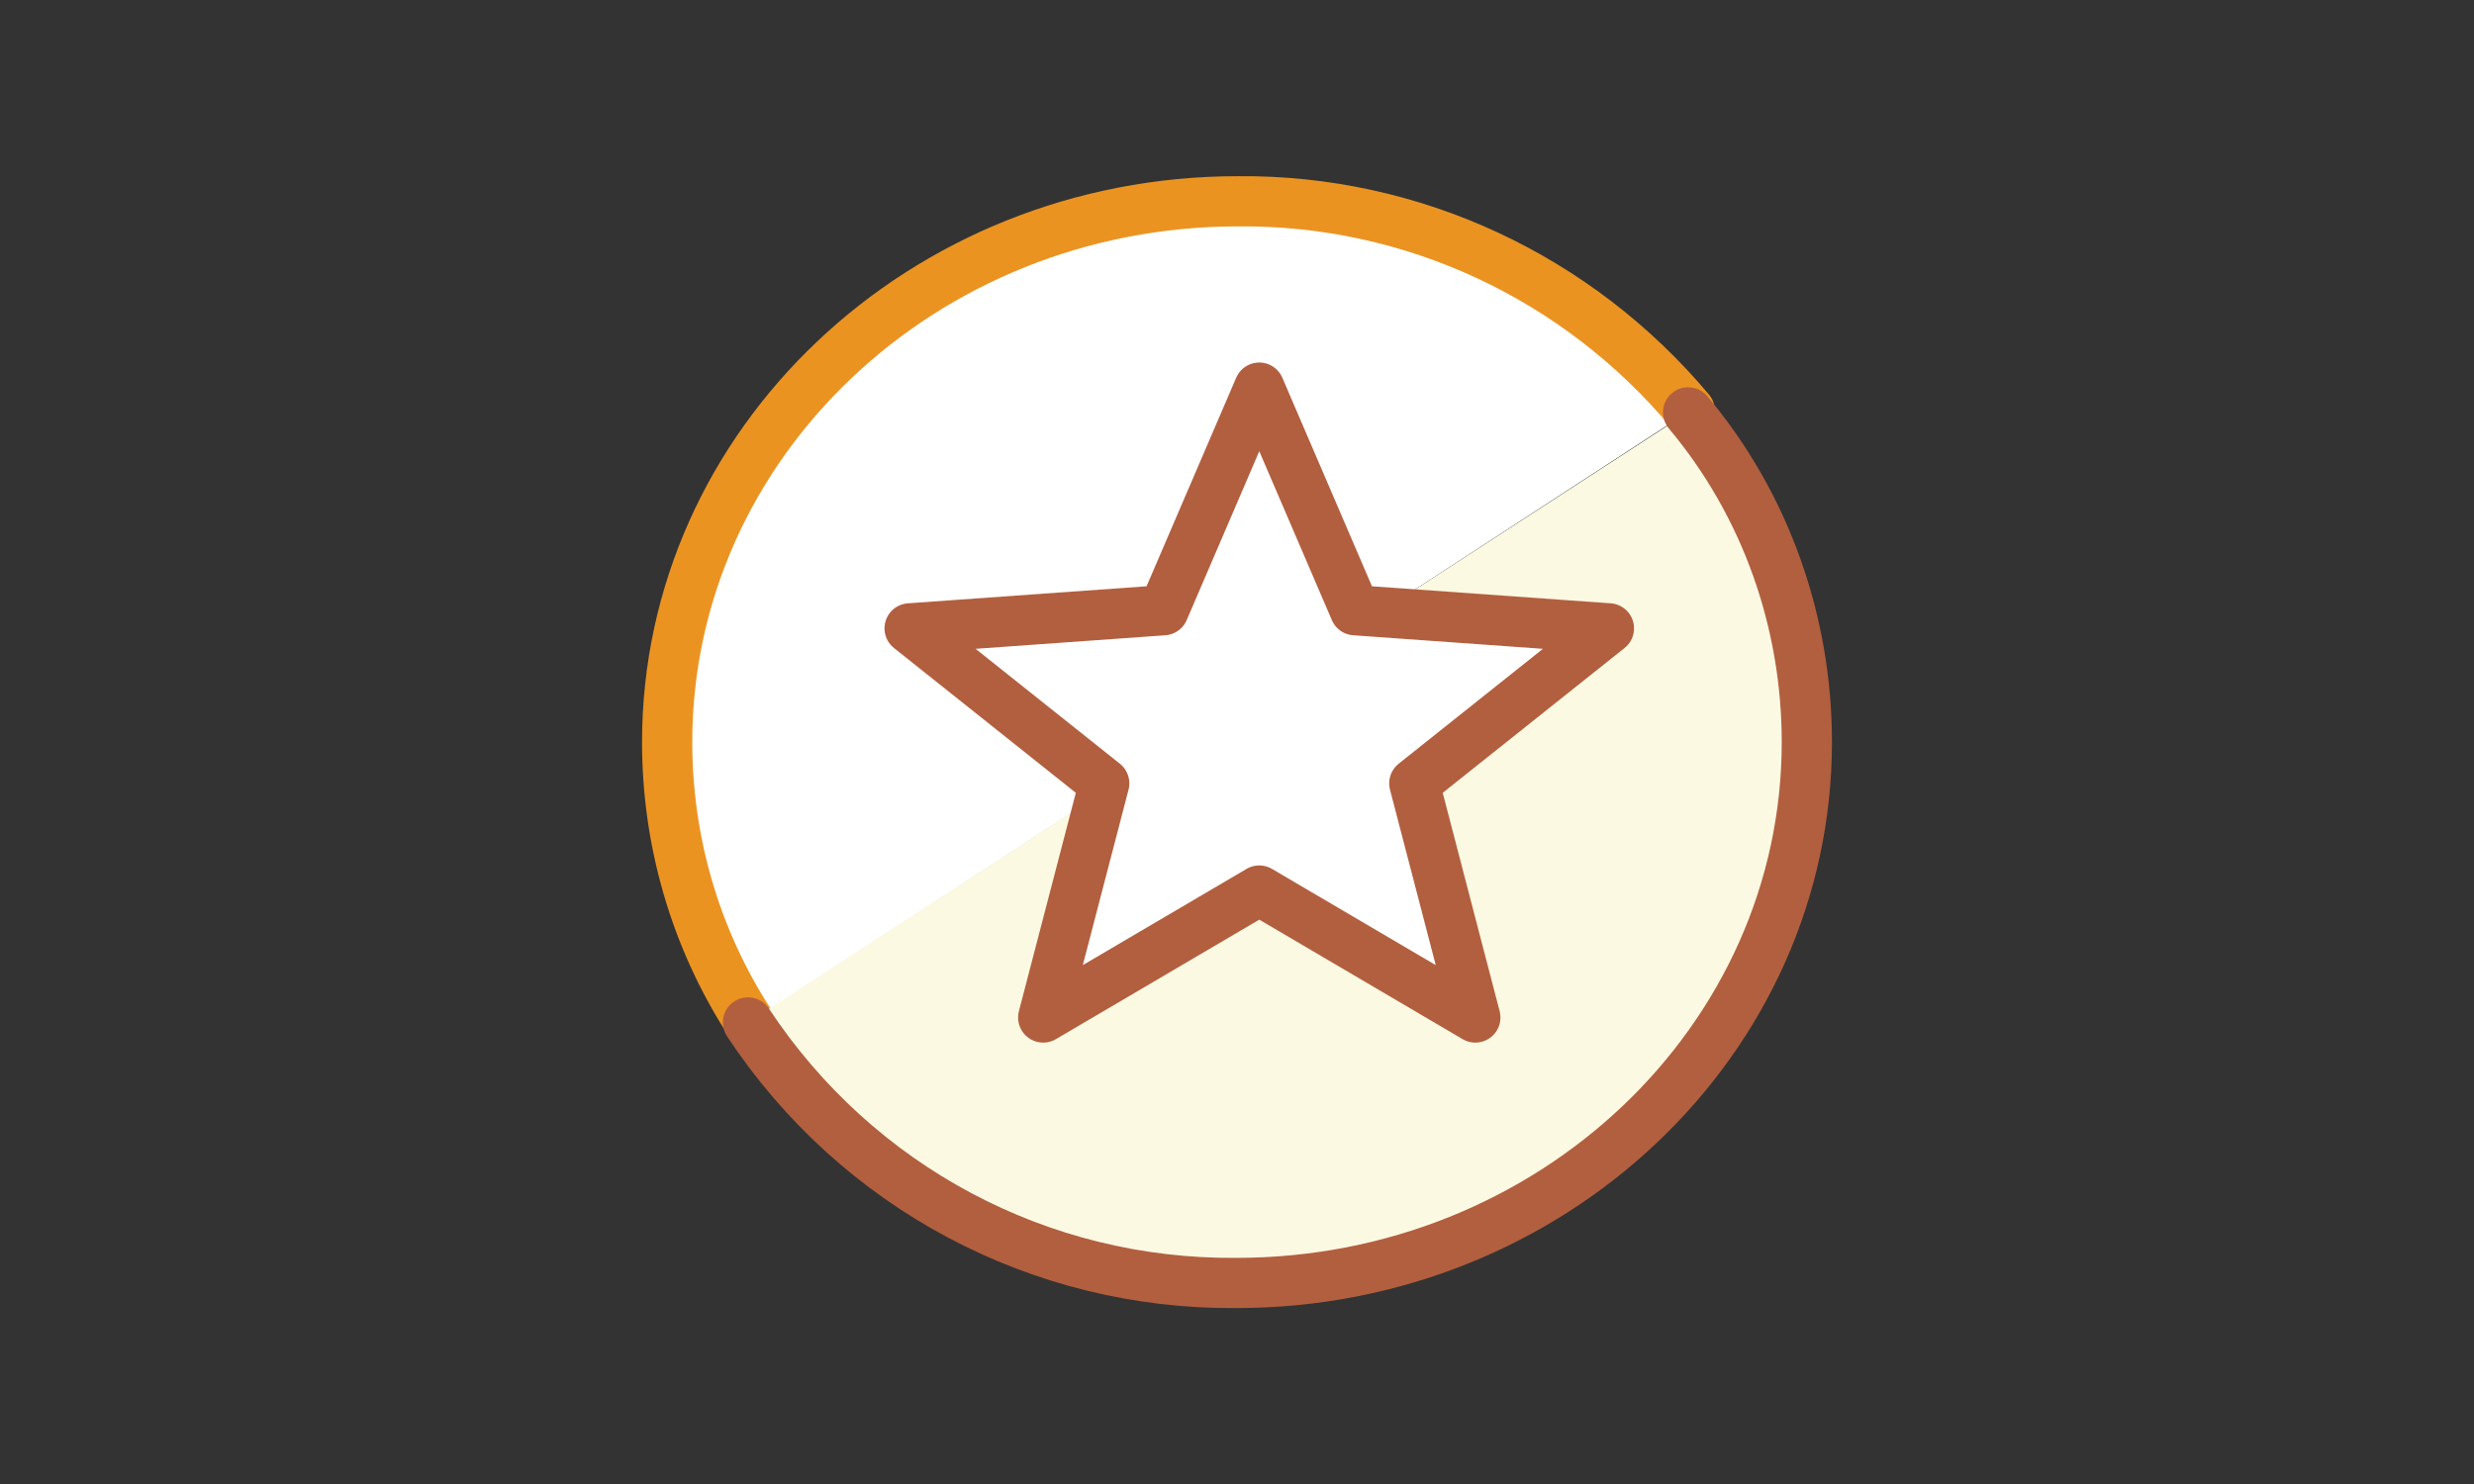 <?xml version="1.0" encoding="utf-8"?>
<!-- Generator: Adobe Illustrator 27.7.0, SVG Export Plug-In . SVG Version: 6.00 Build 0)  -->
<svg version="1.1" id="Layer_1" xmlns="http://www.w3.org/2000/svg" xmlns:xlink="http://www.w3.org/1999/xlink" x="0px" y="0px"
	 viewBox="0 0 150 90" style="enable-background:new 0 0 150 90;" xml:space="preserve">
<rect x="0" y="0" width="150" height="90" fill="#333333" stroke="none"/>
<style type="text/css">
	.st0{fill:#FFFFFF;}
	.st1{fill:none;stroke:#EB9321;stroke-width:3.045;stroke-linecap:round;stroke-linejoin:round;}
	.st2{fill:#FCF9E3;}
	.st3{fill:none;stroke:#B25F3F;stroke-width:3.045;stroke-linecap:round;stroke-linejoin:round;}
</style>
<g id="Group_157" transform="translate(-478.85 -3454.692)">
	<path id="Path_190" class="st0" d="M524.3,3516.7c-3.3-5.1-5-11-5-17c0-18.1,15.5-32.8,34.6-32.8c10.6-0.1,20.6,4.6,27.4,12.7"/>
	<path id="Path_191" class="st1" d="M524.3,3516.7c-3.3-5.1-5-11-5-17c0-18.1,15.5-32.8,34.6-32.8c10.6-0.1,20.6,4.6,27.4,12.7"/>
	<path id="Path_192" class="st2" d="M581.2,3479.7c4.7,5.6,7.2,12.7,7.2,20c0,18.1-15.5,32.8-34.6,32.8c-11.9,0.1-23-5.8-29.6-15.8"
		/>
	<path id="Path_193" class="st3" d="M581.2,3479.7c4.7,5.6,7.2,12.7,7.2,20c0,18.1-15.5,32.8-34.6,32.8c-11.9,0.1-23-5.8-29.6-15.8"
		/>
	<path id="Path_194" class="st0" d="M555.2,3478.2l5.8,13.5l15.4,1.1l-11.8,9.4l3.7,14.2l-13.1-7.7l-13.1,7.7l3.7-14.2l-11.8-9.4
		l15.4-1.1L555.2,3478.2z"/>
	<path id="Path_195" class="st3" d="M555.2,3478.2l5.8,13.5l15.4,1.1l-11.8,9.4l3.7,14.2l-13.1-7.7l-13.1,7.7l3.7-14.2l-11.8-9.4
		l15.4-1.1L555.2,3478.2z"/>
</g>
</svg>
